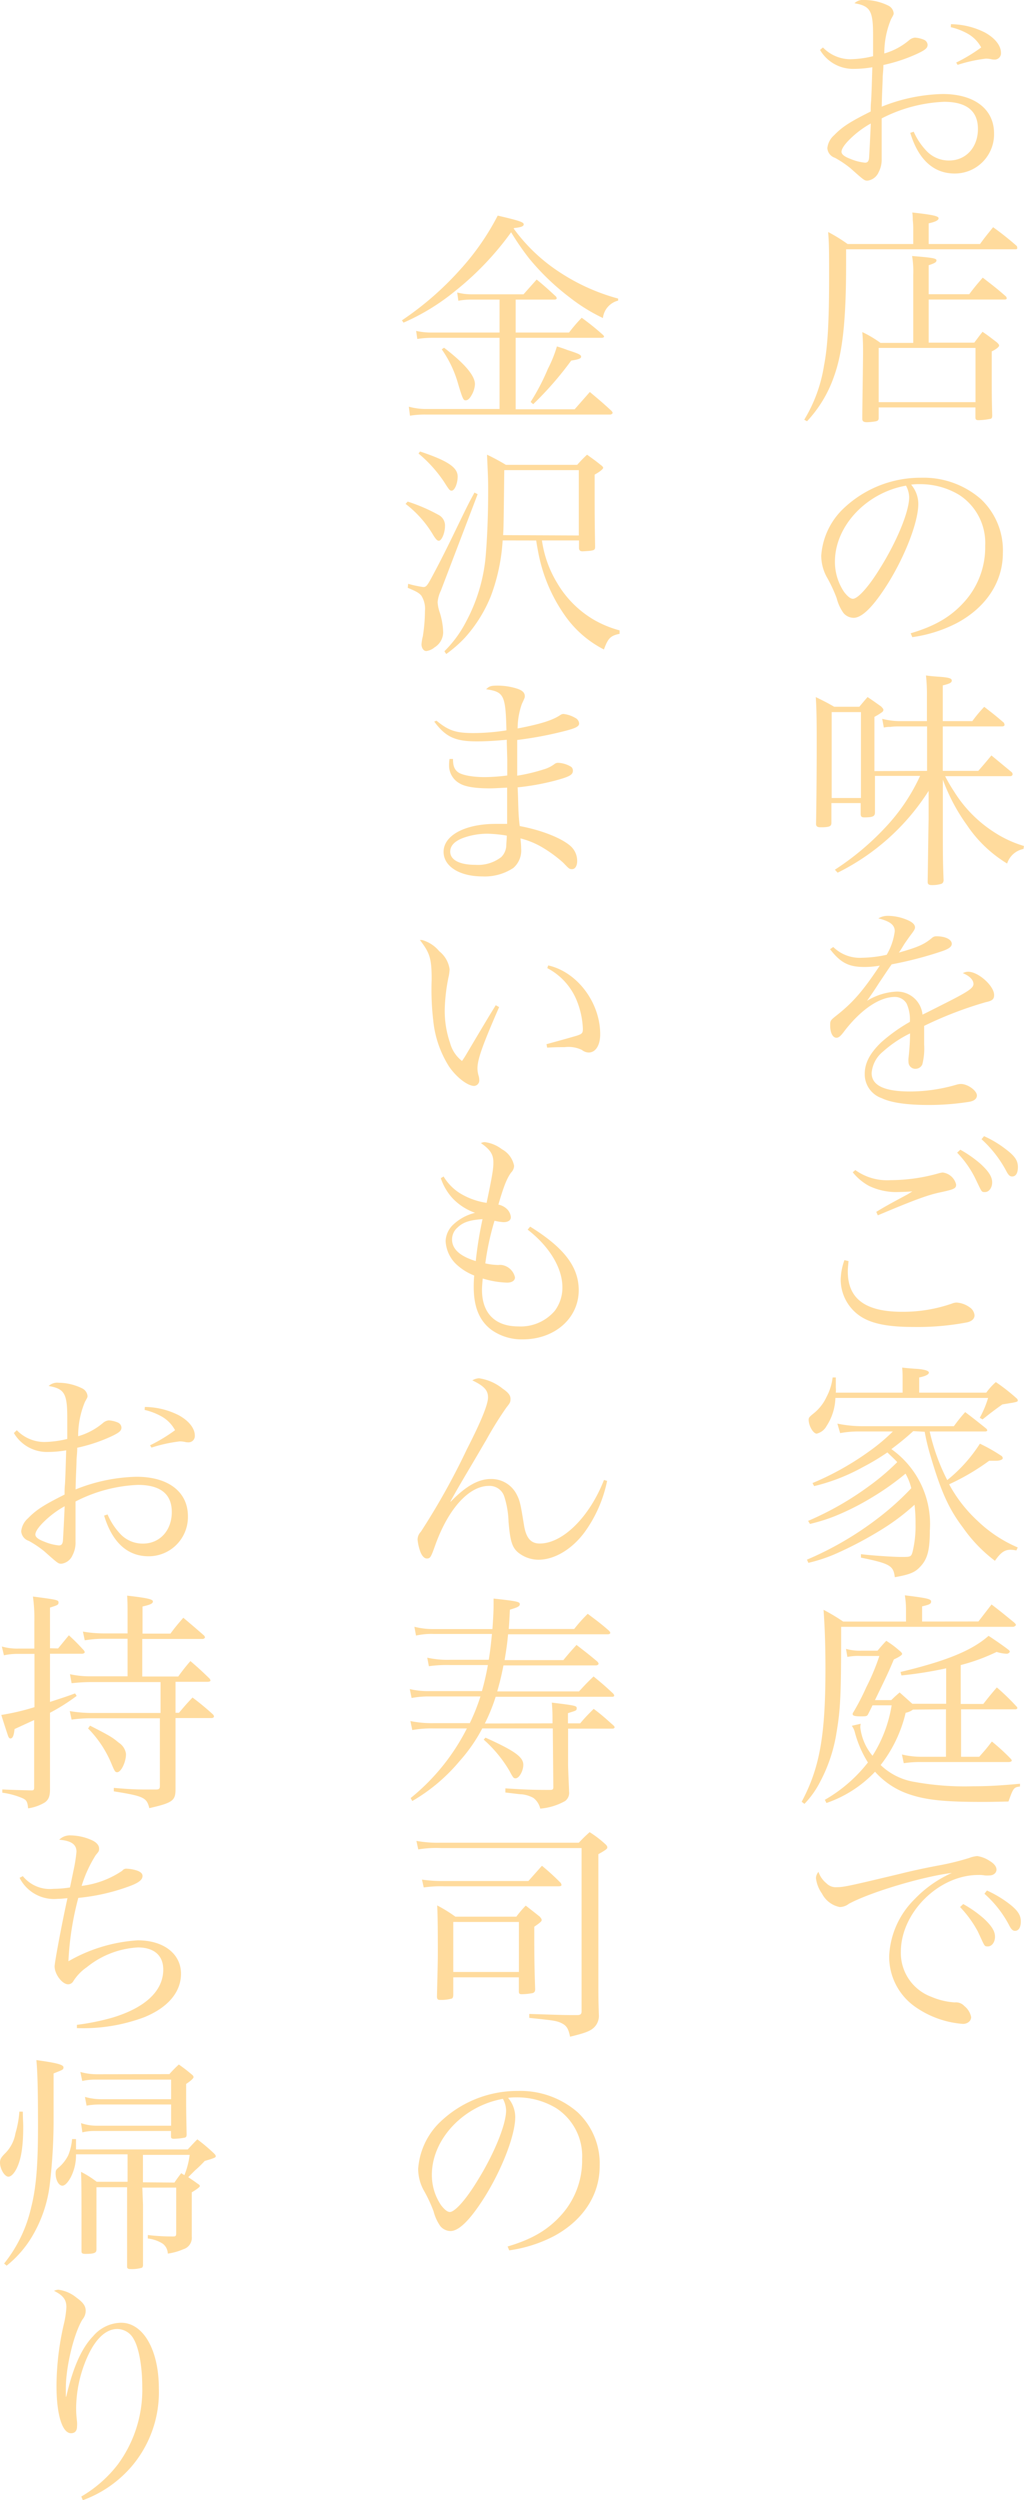 <svg xmlns="http://www.w3.org/2000/svg" viewBox="0 0 151.16 368.83"><defs><style>.cls-1{fill:#ffdb9d;}</style></defs><title>takeout_maintitle</title><g id="レイヤー_2" data-name="レイヤー 2"><g id="txt"><path class="cls-1" d="M121.48,7a5.67,5.67,0,0,0,4,1.74,15.06,15.06,0,0,0,3.4-.45c0-1,0-2.51,0-3.12,0-3.57-.41-4.29-2.75-4.69A1.88,1.88,0,0,1,127.67,0a8,8,0,0,1,3.5.85,1.4,1.4,0,0,1,.75,1.09c0,.2,0,.2-.38.88a13,13,0,0,0-1,5.07,9.88,9.88,0,0,0,3.71-2,1.55,1.55,0,0,1,.81-.34,4,4,0,0,1,1.29.3.87.87,0,0,1,.58.75c0,.48-.3.75-1.53,1.33a24.07,24.07,0,0,1-5,1.66c0,.48,0,.48-.1,1.7,0,.92-.11,2.41-.14,4.45a25.43,25.43,0,0,1,9-1.87c4.66,0,7.58,2.21,7.58,5.82a5.79,5.79,0,0,1-5.81,5.91c-3.13,0-5.37-2.07-6.56-6l.51-.17a9.87,9.87,0,0,0,2,2.95,4.52,4.52,0,0,0,3.23,1.3c2.48,0,4.25-1.94,4.25-4.66s-1.77-4-5-4a22,22,0,0,0-9.21,2.45c0,3.6,0,3.6,0,4.62,0,.65,0,1,0,1.3a4,4,0,0,1-.44,2,2.08,2.08,0,0,1-1.63,1.26c-.48,0-.48,0-2.55-1.84a15.38,15.38,0,0,0-2.28-1.53,1.61,1.61,0,0,1-1.12-1.42,2.94,2.94,0,0,1,1-1.91c1.25-1.29,2.41-2,5.4-3.5,0-.48,0-1,.07-1.63.07-1.53.07-1.53.17-4.9a15.93,15.93,0,0,1-2.65.24,5.65,5.65,0,0,1-5.07-2.79Zm3.74,13.77c-.68.72-1,1.26-1,1.63s.44.72,1.36,1.06a7.32,7.32,0,0,0,2.11.54c.41,0,.58-.24.61-.85.17-3.06.24-4.72.24-4.93A14.27,14.27,0,0,0,125.22,20.77Zm15.16-17.2a11.33,11.33,0,0,1,5,1.22c1.5.82,2.38,1.94,2.38,3a.93.93,0,0,1-1,1,1.91,1.91,0,0,1-.51-.07,4.3,4.3,0,0,0-.71-.07,21.78,21.78,0,0,0-4.18.92l-.21-.34A24,24,0,0,0,144.84,7a5.12,5.12,0,0,0-2.14-2.11,9.46,9.46,0,0,0-2.35-.88Z"/><path class="cls-1" d="M144.67,36c.81-1.12,1.09-1.43,1.93-2.48a43.39,43.39,0,0,1,3.51,2.79,2.44,2.44,0,0,1,.06.27c0,.13-.06.2-.27.2h-25V39c0,8.19-.51,13-1.77,16.49a18.49,18.49,0,0,1-4,6.66l-.41-.23a21.89,21.89,0,0,0,2.92-8c.55-2.79.75-6.53.75-13.19,0-3.37,0-4.7-.14-6.5A23.78,23.78,0,0,1,125.12,36h9.69V33.73c0-.21,0-.65-.07-1.26,0-.24,0-.61-.07-1.12,3.1.34,3.88.54,3.88.85s-.51.54-1.46.75V36Zm-1.6,7.41c.85-1.12,1.12-1.43,2-2.45,1.53,1.19,2,1.53,3.44,2.79a.75.75,0,0,1,.1.24c0,.14-.1.2-.31.2H137.09v6.36h6.73c.54-.71.68-.92,1.22-1.6,1,.68,1.23.89,2.08,1.53.27.24.37.38.37.51s-.31.48-1.09.85v3.47c0,2.89,0,3.5.07,6,0,.27-.07.41-.2.47a10.06,10.06,0,0,1-1.84.21c-.31,0-.44-.1-.44-.38V60.11H129.71v1.56c0,.38-.17.48-.85.55a8,8,0,0,1-.88.07c-.48,0-.69-.14-.69-.48v-.17c0-1.53.11-8.26.11-9.52,0-1,0-1.8-.11-3.13a17.05,17.05,0,0,1,2.69,1.6h4.83v-10a13.77,13.77,0,0,0-.17-2.82c3,.24,3.6.34,3.6.64s-.34.45-1.15.72v4.28ZM129.71,59.33H144v-8H129.71Z"/><path class="cls-1" d="M134.43,93.43c3.68-1.09,6-2.48,8-4.73a12,12,0,0,0,3-8.19A8.43,8.43,0,0,0,141.57,73a11.17,11.17,0,0,0-5.88-1.57,7.63,7.63,0,0,0-1.19.07,4.43,4.43,0,0,1,1.06,2.82c0,2.66-1.91,7.62-4.49,11.77-2.14,3.4-3.81,5.06-5.07,5.06a2,2,0,0,1-1.49-.71,6.51,6.51,0,0,1-1-2.18,21.36,21.36,0,0,0-1.5-3.19,6.6,6.6,0,0,1-.78-3.1,10.61,10.61,0,0,1,3.06-6.73A16.49,16.49,0,0,1,136,70.48a12.87,12.87,0,0,1,8.77,3.13,10.37,10.37,0,0,1,3.27,8c0,4.25-2.48,8-6.77,10.3A20.36,20.36,0,0,1,134.67,94ZM123.25,82.86a7.93,7.93,0,0,0,1.36,4.48c.48.62.92,1,1.29,1,.75,0,2.38-1.84,4-4.49,2.51-4,4.31-8.39,4.31-10.5a3.82,3.82,0,0,0-.47-1.7C127.87,72.69,123.25,77.62,123.25,82.86Z"/><path class="cls-1" d="M136.85,113.73v-6.56H133c-.65,0-1.16,0-1.53.07a3.64,3.64,0,0,0-1,.1l-.24-1.29a10.61,10.61,0,0,0,2.79.34h3.81v-3.68a26.24,26.24,0,0,0-.14-3.06c.72.11,1.29.14,1.63.17,1.7.11,2.18.24,2.18.58s-.37.48-1.33.72v5.27h4.36a20.92,20.92,0,0,1,1.76-2.11c1.29,1,1.67,1.29,2.89,2.34a.82.82,0,0,1,.11.31c0,.14-.14.24-.35.24h-8.77v6.56h5.24c.95-1.09.95-1.09,1.94-2.28l3,2.48a.49.49,0,0,1,.13.31.32.32,0,0,1-.3.27h-9.66a22.46,22.46,0,0,0,1.33,2.28,19.1,19.1,0,0,0,5.85,5.95,16.76,16.76,0,0,0,4.45,2.07l-.07.44a3.18,3.18,0,0,0-2.41,2.15,19,19,0,0,1-5.92-5.65,27.7,27.7,0,0,1-3.57-6.73v5.92c0,5.84,0,5.84.11,9-.07.31-.17.41-.41.48a4.83,4.83,0,0,1-1.33.16c-.44,0-.61-.13-.61-.47v-.1c.07-4.46.1-7.48.14-9.11v-4.22a33.47,33.47,0,0,1-13.43,12.07l-.41-.44a39.72,39.72,0,0,0,7.75-6.56,28.06,28.06,0,0,0,4.83-7.28h-6.66V116c0,2.41,0,2.51,0,3.87,0,.58-.34.72-1.6.72-.37,0-.51-.14-.51-.51v-1.6h-4.32v2.92c0,.51-.3.61-1.25.65h-.34c-.45,0-.62-.1-.68-.41.06-3,.1-8.13.1-11.46,0-2.92,0-5.4-.14-7.34,1.23.61,1.6.78,2.72,1.43h3.71c.51-.61.68-.82,1.22-1.43.92.61,1.19.82,2,1.39.23.24.34.38.34.51a.53.53,0,0,1-.14.28,9.25,9.25,0,0,1-1.19.74c0,4.12,0,6.77,0,8Zm-14.08,4h4.32V105.06h-4.32Z"/><path class="cls-1" d="M123,139.71a5.6,5.6,0,0,0,4.25,1.59,17.76,17.76,0,0,0,3.64-.44,9.13,9.13,0,0,0,1.19-3.47c0-.91-.65-1.46-2.42-1.9a2.68,2.68,0,0,1,1.53-.37,7.28,7.28,0,0,1,2.66.57c.85.34,1.22.72,1.22,1.13,0,.23-.14.47-.54,1s-.72,1-1,1.4c-.61,1-.61,1-.85,1.32,2.86-.81,3.77-1.22,4.9-2.17a.93.93,0,0,1,.64-.24c1.33,0,2.28.47,2.28,1.12,0,.41-.44.75-1.46,1.09a55,55,0,0,1-7.41,1.93c-.62.86-1,1.47-1.81,2.66-.91,1.42-1.19,1.8-1.83,2.72a9.13,9.13,0,0,1,4.38-1.36,3.77,3.77,0,0,1,3.81,3.4c.58-.28.58-.28,3.33-1.67,3.37-1.7,4.19-2.24,4.19-2.85s-.58-1.19-1.57-1.6a1.71,1.71,0,0,1,.78-.21c1.5,0,3.84,2.08,3.84,3.44,0,.61-.27.85-1.22,1.05a56,56,0,0,0-9.11,3.5c0,1.09,0,1.29,0,2.76a9.42,9.42,0,0,1-.27,2.92,1.08,1.08,0,0,1-.95.65,1,1,0,0,1-1.09-1,3.19,3.19,0,0,1,0-.58,33.27,33.27,0,0,0,.23-3.64,17.39,17.39,0,0,0-4,2.69,4.51,4.51,0,0,0-1.67,3.16c0,1.83,1.87,2.72,5.68,2.72a24.61,24.61,0,0,0,6.83-1,2.52,2.52,0,0,1,.65-.11c1.05,0,2.38,1,2.38,1.7,0,.45-.38.79-1.06.92a37.84,37.84,0,0,1-6.08.48c-3.2,0-5.54-.34-6.9-1a3.72,3.72,0,0,1-2.52-3.6c0-1.6.78-3.06,2.45-4.66a24.74,24.74,0,0,1,4.21-3,5.67,5.67,0,0,0-.47-2.68,2,2,0,0,0-1.74-1c-2.24,0-4.93,1.8-7.37,4.93-.65.88-.92,1.09-1.26,1.09-.54,0-.92-.72-.92-1.81,0-.71,0-.74,1-1.53,2.41-1.9,3.91-3.67,6.32-7.3a12.78,12.78,0,0,1-2.28.2c-2.31,0-3.5-.61-5.06-2.62Z"/><path class="cls-1" d="M125.26,186.05c-.07.74-.11,1.12-.11,1.53,0,4,2.55,5.95,8,5.95a21.9,21.9,0,0,0,7.51-1.26,1.69,1.69,0,0,1,.58-.1,3.7,3.7,0,0,1,1.87.68,1.63,1.63,0,0,1,.75,1.19c0,.51-.38.88-1.09,1.05a39,39,0,0,1-7.92.68c-3.81,0-6.23-.48-7.92-1.63a6.52,6.52,0,0,1-2.83-5.34,9.12,9.12,0,0,1,.55-2.89Zm1-13.43a8,8,0,0,0,5.2,1.49,26.19,26.19,0,0,0,7.07-1,4.26,4.26,0,0,1,.61-.13,2.33,2.33,0,0,1,2,1.77c0,.57-.2.71-2.48,1.19-1.8.4-3.67,1.08-9.08,3.36l-.23-.51c.95-.58,1.56-.92,2.48-1.43l2.21-1.19.64-.4c-.74.06-1.93.1-2.55.1a9.33,9.33,0,0,1-3.87-.92,7.94,7.94,0,0,1-2.38-2Zm15.5-3a17.52,17.52,0,0,1,3,2.1c1.22,1.13,1.7,1.91,1.7,2.72s-.48,1.43-1.06,1.43-.44,0-1.53-2.21a14.88,14.88,0,0,0-2.58-3.6Zm3.5-2a15.56,15.56,0,0,1,3.23,1.94c1.33,1,1.77,1.67,1.77,2.62s-.34,1.39-.85,1.39c-.31,0-.51-.17-.78-.64a17.35,17.35,0,0,0-3.74-4.86Z"/><path class="cls-1" d="M134.81,211.14a40.25,40.25,0,0,1-3.23,2.65,13.54,13.54,0,0,1,5.68,12c0,2.89-.34,4.21-1.4,5.33-.78.85-1.49,1.16-3.77,1.57-.21-1.7-.68-2-5-2.89v-.51c1.6.2,4.76.41,5.95.41,1.36,0,1.46,0,1.67-.75a16.13,16.13,0,0,0,.44-4.12A23.08,23.08,0,0,0,135,222a32.23,32.23,0,0,1-4.56,3.47,55.35,55.35,0,0,1-7.34,3.88,23.59,23.59,0,0,1-3.77,1.22l-.21-.47a48.17,48.17,0,0,0,10.71-6.29,40.31,40.31,0,0,0,4.69-4.25,8.37,8.37,0,0,0-.85-2.15,38.88,38.88,0,0,1-4.89,3.47,38.07,38.07,0,0,1-5.44,2.76,26.19,26.19,0,0,1-3.78,1.19l-.27-.45a45,45,0,0,0,8.81-5,34.88,34.88,0,0,0,4.35-3.67c-.44-.48-.61-.61-1.46-1.43a34,34,0,0,1-3.64,2.18,28.54,28.54,0,0,1-7.17,2.79l-.24-.45a41.85,41.85,0,0,0,8.46-4.75,27.61,27.61,0,0,0,3.4-2.86h-4.86a14.88,14.88,0,0,0-2.92.24l-.41-1.4a18.3,18.3,0,0,0,3.77.38h13.43a24.53,24.53,0,0,1,1.67-2.08c1.32,1,1.73,1.33,3.09,2.42a.49.49,0,0,1,.17.27c0,.1-.13.17-.34.17h-8.16a29.89,29.89,0,0,0,2.59,7.17,22.28,22.28,0,0,0,4.82-5.37,24.8,24.8,0,0,1,3.13,1.77.43.43,0,0,1,.24.37c0,.21-.41.38-1,.38l-1,0a34,34,0,0,1-5.91,3.47,20.81,20.81,0,0,0,4.21,5.41,19.72,19.72,0,0,0,5.92,3.91l-.21.44a4.71,4.71,0,0,0-.85-.1c-.88,0-1.46.4-2.31,1.63a21.74,21.74,0,0,1-4.72-4.9c-2.08-2.75-3.23-5.3-4.73-10.37a31.49,31.49,0,0,1-.92-3.77Zm-1.57-5.68v-1.7c0-.95,0-1.22-.06-2,.78.1,1.39.13,1.8.17,1.32.06,2.14.27,2.14.57s-.58.55-1.43.72v2.24h9.9A9.66,9.66,0,0,1,147,203.9a28.63,28.63,0,0,1,3,2.34c.17.14.24.24.24.38s-.07.13-.2.2a6.44,6.44,0,0,1-.82.17l-1.26.21c-1.19.85-1.59,1.15-2.92,2.21l-.41-.24a14.8,14.8,0,0,0,1.23-2.93H123.32a8,8,0,0,1-1.29,4.12,2.27,2.27,0,0,1-1.47,1.15c-.51,0-1.19-1.15-1.19-2.07,0-.27.11-.41.65-.85a6.71,6.71,0,0,0,2-2.52,8.11,8.11,0,0,0,.89-2.85h.47c0,.64,0,1.26,0,1.46a4.48,4.48,0,0,1,0,.78Z"/><path class="cls-1" d="M144.43,239.22l1.94-2.51c1.46,1.12,1.9,1.49,3.36,2.68.17.17.24.28.24.34s-.2.28-.44.28H124.17c0,10.2-.1,12.1-.68,15.57A23.1,23.1,0,0,1,121,263a13.48,13.48,0,0,1-2.25,3.13l-.41-.31c2.66-5,3.51-9.72,3.51-19.65,0-3.57-.11-6.29-.28-8.67a28.67,28.67,0,0,1,2.89,1.73h9.28v-1.87a12.78,12.78,0,0,0-.17-2c3.3.41,3.88.54,3.88.92s-.34.47-1.33.71v2.24Zm-9.66,13a2.6,2.6,0,0,1-1.08.47A20,20,0,0,1,130,260.4a9.37,9.37,0,0,0,5,2.49,41.3,41.3,0,0,0,8.67.64c2.15,0,3.95-.1,6.9-.37v.41c-.91.1-1,.23-1.7,2.21-2.54.06-2.92.06-4,.06-5.33,0-8.09-.27-10.54-1.09a11.74,11.74,0,0,1-5.16-3.36A17.86,17.86,0,0,1,122,266l-.24-.47a21.77,21.77,0,0,0,6.36-5.51,16.15,16.15,0,0,1-1.94-4.49,2.71,2.71,0,0,0-.44-.92l1.32-.3a2.11,2.11,0,0,0-.06.58,7.88,7.88,0,0,0,1.8,4.14,19.7,19.7,0,0,0,2.82-7.44h-2.82c-.28.58-.38.78-.68,1.36-.14.24-.27.27-1,.27-1,0-1.26-.1-1.26-.37a.58.58,0,0,1,.11-.24,34.31,34.31,0,0,0,1.9-3.67,33.4,33.4,0,0,0,1.94-4.63h-2.72a8.16,8.16,0,0,0-2,.14l-.21-1.19a7.41,7.41,0,0,0,2.25.27h2.41c.54-.64.71-.85,1.29-1.46,1,.65,1.23.85,2,1.5.24.2.34.34.34.44s-.2.34-1.22.81c-.85,2-.85,2-2.79,6h2.41c.51-.51.68-.65,1.23-1.13.85.75,1.12,1,1.87,1.67l0,0h5v-5.23a57.67,57.67,0,0,1-6.6,1.05l-.14-.51c6.8-1.63,10.54-3.16,13-5.33.88.57,2.31,1.56,2.86,2,.2.13.27.24.27.34s-.21.3-.44.3a5.36,5.36,0,0,1-1.5-.27,28.39,28.39,0,0,1-5.3,1.94v5.74h3.33c.85-1.08,1.12-1.42,2-2.44a33.09,33.09,0,0,1,2.82,2.72q.21.2.21.3c0,.14-.14.21-.31.21h-8v7h2.68c1-1.13,1-1.13,1.87-2.25a30.21,30.21,0,0,1,2.72,2.48c.14.14.21.24.21.34s-.17.21-.51.21H136.07a15.45,15.45,0,0,0-2.66.17l-.27-1.29a11.89,11.89,0,0,0,2.93.34h3.57v-7Z"/><path class="cls-1" d="M122,277.85a1.92,1.92,0,0,0,1.53.57c1,0,1.8-.17,9.45-2,1.22-.31,3.16-.75,5.5-1.19a38.12,38.12,0,0,0,4.59-1.12,4.19,4.19,0,0,1,1.19-.28,4.54,4.54,0,0,1,1.84.72c.68.41,1,.85,1,1.29s-.41.85-1.06.85a5.34,5.34,0,0,1-.64,0,4.58,4.58,0,0,0-1-.07c-5.81,0-11.42,5.54-11.42,11.35a6.9,6.9,0,0,0,4.52,6.63,10.36,10.36,0,0,0,3.44.82,1.67,1.67,0,0,1,1.42.54,2.78,2.78,0,0,1,1,1.63c0,.55-.51,1-1.22,1a14.09,14.09,0,0,1-6.94-2.45,9,9,0,0,1-3.94-7.62,12.58,12.58,0,0,1,3.71-8.29,17.4,17.4,0,0,1,5.54-3.91c-4.22.51-12,2.82-15.2,4.55a2.24,2.24,0,0,1-1.36.48,3.77,3.77,0,0,1-2.62-2,4.85,4.85,0,0,1-.88-2.27,1.49,1.49,0,0,1,.37-.92A3.72,3.72,0,0,0,122,277.85Zm20.19,3.06a17.52,17.52,0,0,1,3,2.1c1.22,1.13,1.69,1.91,1.69,2.72s-.47,1.43-1.05,1.43-.44,0-1.49-2.21a16.54,16.54,0,0,0-2.62-3.6Zm3.5-2a16.91,16.91,0,0,1,3.26,1.94c1.3,1,1.74,1.7,1.74,2.62s-.34,1.39-.85,1.39c-.31,0-.51-.17-.78-.64a16.3,16.3,0,0,0-3.74-4.83Z"/><path class="cls-1" d="M59.33,47.26a45.59,45.59,0,0,0,8.57-7.45,37,37,0,0,0,5.57-8c3.4.78,3.84,1,3.84,1.29s-.4.44-1.39.54l-.1.07a25.71,25.71,0,0,0,6.76,6.43,29.87,29.87,0,0,0,8.67,3.91l0,.3A3,3,0,0,0,89,46.92a26.15,26.15,0,0,1-4.93-3.06,35.51,35.51,0,0,1-6-5.78,39.47,39.47,0,0,1-2.62-3.81,43.84,43.84,0,0,1-8.23,8.64,32.55,32.55,0,0,1-7.65,4.69ZM84,49.06a23.28,23.28,0,0,1,1.87-2.18A37.1,37.1,0,0,1,89,49.4c.14.14.17.2.17.27s-.14.17-.34.17H76.12V60.38h8.71l2.24-2.55c1.46,1.23,1.91,1.6,3.2,2.79.13.17.17.24.17.3s-.17.24-.34.24H62.83a13.36,13.36,0,0,0-2.31.17L60.35,60a9.62,9.62,0,0,0,2.69.34h10.7V49.84h-10a13.81,13.81,0,0,0-2.14.17l-.17-1.19a10,10,0,0,0,2.31.24h10V44.2H69.43a10.21,10.21,0,0,0-1.77.17l-.17-1.22a8.22,8.22,0,0,0,2.21.27h7.58l1.94-2.18c1.22,1,1.6,1.36,2.79,2.45a.5.5,0,0,1,.17.31c0,.13-.14.2-.34.2H76.12v4.86ZM65.55,51.3c3.06,2.35,4.56,4.12,4.56,5.38a3.56,3.56,0,0,1-.48,1.59c-.31.55-.58.79-.88.79s-.41,0-1.13-2.45a16.64,16.64,0,0,0-2.41-5.07Zm12.78,8a32.46,32.46,0,0,0,2.55-4.89,18.88,18.88,0,0,0,1.33-3.3c.65.2,1.16.37,1.5.51,1.66.54,2.07.71,2.07,1s-.41.41-1.46.58a49.18,49.18,0,0,1-5.61,6.43Z"/><path class="cls-1" d="M60.18,74a25.4,25.4,0,0,1,4.62,2,1.75,1.75,0,0,1,.89,1.6c0,1-.48,2.18-.92,2.18-.24,0-.48-.28-.85-.89a16.09,16.09,0,0,0-4.05-4.55Zm.07,12.13a16.75,16.75,0,0,0,2.24.48c.41,0,.58-.2,1.29-1.53s1.64-3.06,3.64-7.21c1.7-3.5,1.7-3.5,2.62-5.2l.47.24L65.08,87.14a4.85,4.85,0,0,0-.48,1.7,5.6,5.6,0,0,0,.27,1.39,10.51,10.51,0,0,1,.55,3.06,2.63,2.63,0,0,1-1.26,2.21,2.35,2.35,0,0,1-1.23.55c-.4,0-.71-.44-.71-1a7,7,0,0,1,.2-1.19,24.38,24.38,0,0,0,.31-3.71,3.6,3.6,0,0,0-.54-2.28c-.34-.4-.72-.61-2-1.15ZM62,66.61C66.2,68,67.56,69,67.56,70.31c0,1-.44,2.08-.89,2.08-.27,0-.37-.11-1.12-1.3a19.6,19.6,0,0,0-3.77-4.18Zm12.2,13.12a28.11,28.11,0,0,1-1.73,8.19,20.72,20.72,0,0,1-3.84,6.16,18.6,18.6,0,0,1-2.76,2.41l-.27-.41a17.2,17.2,0,0,0,3.23-4.42,25.13,25.13,0,0,0,2.82-9.14c.24-2.48.41-6.26.41-10,0-1.6,0-1.73-.17-5.44a30.7,30.7,0,0,1,2.79,1.5H85.2a20.78,20.78,0,0,1,1.46-1.5c.89.65,1.16.82,2,1.5.28.2.38.34.38.44s-.24.44-1.26,1v2.49c0,2.75,0,4.62.07,8.09,0,.61-.07.64-1.84.74-.34,0-.47-.1-.54-.4V79.73H80A16.52,16.52,0,0,0,82.24,86a15.24,15.24,0,0,0,5.38,5.41A15.71,15.71,0,0,0,91.46,93v.51c-1.33.27-1.7.64-2.31,2.31a15.75,15.75,0,0,1-5.58-4.76,23.78,23.78,0,0,1-4.15-9.76c-.07-.37-.13-.64-.27-1.56ZM85.44,79V69.36h-11c-.1,8.36-.1,8.36-.17,9.59Z"/><path class="cls-1" d="M64.43,106.32c1.8,1.49,2.89,1.83,5.47,1.83a31.59,31.59,0,0,0,4.86-.4c-.13-5.21-.37-5.68-3-6.06.47-.47.74-.54,1.7-.54a9.51,9.51,0,0,1,2.85.44c.82.27,1.16.61,1.16,1.12,0,.21,0,.21-.44,1.16a11.07,11.07,0,0,0-.62,3.6c3.37-.64,5.21-1.22,6.33-2a.91.91,0,0,1,.41-.14,4.35,4.35,0,0,1,1.76.58,1,1,0,0,1,.58.82c0,.47-.54.74-2.65,1.25a54.52,54.52,0,0,1-6.49,1.19c0,.89,0,1.4,0,2.18s0,1.6,0,3.09a26.18,26.18,0,0,0,3.87-.92,4.92,4.92,0,0,0,1.7-.85.85.85,0,0,1,.51-.13,4,4,0,0,1,1.74.51.68.68,0,0,1,.4.64c0,.62-.47.89-2.61,1.47a36,36,0,0,1-5.55,1c.07,1.33.07,1.87.11,3.06s.1,1.8.2,2.65c3.13.58,6.12,1.74,7.48,2.93a2.93,2.93,0,0,1,1,2.24c0,.72-.31,1.19-.75,1.19s-.48-.1-1.36-1a19.86,19.86,0,0,0-2.86-2.11,12.21,12.21,0,0,0-3.4-1.43c.07.75.1,1.09.1,1.5a3.4,3.4,0,0,1-1.15,2.86,7.65,7.65,0,0,1-4.56,1.25c-3.4,0-5.74-1.49-5.74-3.63,0-2.42,3.16-4.12,7.68-4.12.54,0,.88,0,1.7,0,0-1.64,0-1.87,0-2.35v-3c-1.36.07-2,.11-2.52.11-2.21,0-3.7-.24-4.52-.75a3,3,0,0,1-1.53-2.59c0-.24,0-.58.07-1l.51,0c0,1,.2,1.52.71,1.93s2,.75,4,.75a28.14,28.14,0,0,0,3.3-.24v-2.38l-.07-2.48v-.41c-1.87.17-3.23.24-4.39.24-3.23,0-4.62-.64-6.32-2.92ZM72,123a10.53,10.53,0,0,0-3.71.65q-1.83.72-1.83,2c0,1.22,1.39,1.94,3.7,1.94A5.6,5.6,0,0,0,74,126.44a2.55,2.55,0,0,0,.74-1.76c0-.24.07-1,.07-1.3v-.1A20,20,0,0,0,72,123Z"/><path class="cls-1" d="M73.68,148.58c-2.49,5.71-3.2,7.72-3.2,9.08a4.12,4.12,0,0,0,.2,1.15,2.59,2.59,0,0,1,.07.55.81.81,0,0,1-.75.85c-1,0-2.68-1.33-3.73-2.89a15.55,15.55,0,0,1-2.32-6.8,39.52,39.52,0,0,1-.23-6c0-3.16-.28-3.94-1.74-5.84h.31a5,5,0,0,1,2.55,1.66A4.1,4.1,0,0,1,66.37,143a7,7,0,0,1-.1.88,26.56,26.56,0,0,0-.62,5.07,14.61,14.61,0,0,0,.79,4.93,5,5,0,0,0,1.76,2.65c.38-.55.38-.55,1.12-1.8,1.09-1.84,1.09-1.84,2.86-4.8l1-1.63Zm7.24-6.15c4.28.95,7.68,5.47,7.68,10.16,0,1.63-.68,2.69-1.7,2.69a1.64,1.64,0,0,1-1-.38,4.58,4.58,0,0,0-2.55-.41c-.78,0-1.43,0-2.58.07l-.1-.51c2.75-.75,4.28-1.19,4.59-1.29.68-.24.78-.37.78-1A12.27,12.27,0,0,0,85,147.29a9.39,9.39,0,0,0-4.21-4.46Z"/><path class="cls-1" d="M65.48,173.57A7.49,7.49,0,0,0,67.83,176a10.47,10.47,0,0,0,4,1.46c1-4.73,1-5.24,1-6,0-1.16-.48-1.87-1.84-2.82a1.34,1.34,0,0,1,.58-.14,5.22,5.22,0,0,1,2.52,1.05A3.53,3.53,0,0,1,75.89,172a1.49,1.49,0,0,1-.45,1c-.57.81-1,1.73-1.87,4.72a2.51,2.51,0,0,1,1.36.75,1.88,1.88,0,0,1,.48,1.12c0,.44-.41.72-1.09.72A7.92,7.92,0,0,1,73,180.1a39.92,39.92,0,0,0-1.36,6.29,9.13,9.13,0,0,0,1.73.23.83.83,0,0,0,.27,0,2.6,2.6,0,0,1,.38,0,2.36,2.36,0,0,1,2,1.83c0,.48-.45.78-1.16.78a13.49,13.49,0,0,1-3.6-.61c-.07.82-.11,1.23-.11,1.67,0,3.46,1.94,5.4,5.38,5.4a6.61,6.61,0,0,0,5.37-2.31,5.71,5.71,0,0,0,1.12-3.47c0-2.82-1.9-6-5.13-8.5l.37-.44c5,3.1,7.17,5.92,7.17,9.38,0,4.12-3.53,7.25-8.26,7.25a7.7,7.7,0,0,1-4.62-1.4c-1.77-1.32-2.62-3.36-2.62-6.32,0-.41,0-.85.07-1.7a8.29,8.29,0,0,1-2.72-1.73,5.09,5.09,0,0,1-1.5-3.37,3.54,3.54,0,0,1,1.06-2.35,7.17,7.17,0,0,1,3.29-1.8,8.47,8.47,0,0,1-3.29-2.11,8.25,8.25,0,0,1-1.77-3Zm2,7.58a2.34,2.34,0,0,0-.75,1.7c0,1.43,1.16,2.48,3.5,3.2a57.2,57.2,0,0,1,1-6.19C69.29,180,68.31,180.33,67.49,181.15Z"/><path class="cls-1" d="M89.62,218.48a19.53,19.53,0,0,1-3.33,7.58c-1.87,2.52-4.45,4.05-6.8,4.05a4.8,4.8,0,0,1-2.92-1c-1-.78-1.26-1.8-1.5-4.59a13.52,13.52,0,0,0-.61-3.67,2.27,2.27,0,0,0-2.31-1.63c-2.93,0-6,3.4-7.92,8.8-.62,1.74-.72,1.91-1.23,1.91-.34,0-.68-.34-.92-.92a7.13,7.13,0,0,1-.44-1.87,1.67,1.67,0,0,1,.48-1.15,104.07,104.07,0,0,0,6.8-12.18c2.14-4.18,3.12-6.63,3.12-7.65s-.54-1.66-2.31-2.51a2,2,0,0,1,1-.31,7.23,7.23,0,0,1,3.47,1.53c.85.58,1.16,1,1.16,1.5s-.07.61-.61,1.29a53.05,53.05,0,0,0-3,4.83c-.51.85-1.33,2.28-2.52,4.28-1.39,2.35-1.73,2.93-2.75,4.76h.07c2.21-2.28,4.08-3.33,5.88-3.33a4.18,4.18,0,0,1,3.84,2.28c.48.92.58,1.43,1.09,4.59.31,1.83,1,2.65,2.31,2.65,3.4,0,7.35-3.91,9.49-9.38Z"/><path class="cls-1" d="M81.56,254.25c0-1.43,0-1.77-.1-3.06,3.64.44,3.67.48,3.67.85s-.2.34-1.29.71v1.5h1.8c.85-1,1.13-1.26,2-2.14,1.32,1,1.69,1.36,2.95,2.48a.44.44,0,0,1,.14.24c0,.1-.14.2-.27.2h-6.6v5.14c0,.4,0,.61.14,3.9v.21a1.5,1.5,0,0,1-.58,1.43,9,9,0,0,1-3.67,1.12,2.79,2.79,0,0,0-1-1.57,4.49,4.49,0,0,0-1.7-.54c-.2,0-.2,0-2.45-.27v-.61c3.06.2,4.12.23,6.63.23.38,0,.48-.1.45-.57L81.6,255H71.19a23.7,23.7,0,0,1-3.33,4.8,26.29,26.29,0,0,1-7,5.91l-.24-.44A31.44,31.44,0,0,0,68.92,255h-5a15.68,15.68,0,0,0-3.06.24l-.28-1.33a15.72,15.72,0,0,0,3.44.31h5.33a29.13,29.13,0,0,0,1.57-3.94H63.34a13.34,13.34,0,0,0-2.58.23l-.27-1.32a11.43,11.43,0,0,0,3,.3h7.65a38.19,38.19,0,0,0,.88-3.84H66.5a18.93,18.93,0,0,0-3.19.17l-.24-1.26a13.63,13.63,0,0,0,3.47.31h5.61c.23-1.43.3-2.11.47-3.81H64a10.47,10.47,0,0,0-2.59.24L61.17,240a10.9,10.9,0,0,0,2.82.34h8.7c.1-1.36.17-2.58.17-3.5,0-.2,0-.58,0-1,3.5.38,3.87.48,3.87.82s-.34.48-1.46.82c-.07,1.49-.1,1.9-.17,2.85h9.66a22.18,22.18,0,0,1,2-2.24c1.39,1.05,1.84,1.36,3.16,2.51.1.14.17.21.17.31s-.17.2-.34.2H75c-.13,1.43-.24,2.14-.51,3.81h8.67c.82-1,1.09-1.29,1.94-2.24,1.36,1.05,1.77,1.36,3.06,2.44.13.14.2.24.2.34s-.17.24-.37.24H74.32c-.3,1.53-.51,2.38-.92,3.84H85.47c.92-1,1.19-1.29,2.15-2.21,1.29,1.06,1.69,1.4,2.92,2.55a.67.67,0,0,1,.13.28c0,.1-.13.17-.27.17H73.17a26.72,26.72,0,0,1-1.6,3.94Zm-9.89,2.11c4.28,1.93,5.58,2.85,5.58,4,0,.92-.62,2-1.13,2-.3,0-.37-.06-.91-1.09a19,19,0,0,0-3.81-4.62Z"/><path class="cls-1" d="M61.47,271.59a17.52,17.52,0,0,0,3.47.27h20.5c.68-.71.88-.91,1.6-1.56A16.31,16.31,0,0,1,89.28,272c.27.24.37.38.37.55s-.06.3-1.32,1v16.83c0,4.52,0,4.52.07,6.84a2.38,2.38,0,0,1-.82,2c-.58.48-1.32.75-3.43,1.26-.24-1.19-.51-1.63-1.26-2s-1.29-.41-4.76-.78v-.58c5.24.17,5.24.17,6.94.17h.13c.48,0,.65-.14.65-.55V272.65H65.11a16,16,0,0,0-3.37.2Zm.82,5.71a19.88,19.88,0,0,0,3.19.21H78l2-2.25a35.3,35.3,0,0,1,2.76,2.52.9.9,0,0,1,.13.3c0,.14-.13.21-.47.21H65.55a17.59,17.59,0,0,0-3,.17Zm4.62,17c0,.3-.07.44-.17.54a5.87,5.87,0,0,1-1.8.21c-.31,0-.41-.11-.44-.45.1-4.11.13-5.4.13-6.42,0-2,0-5.71-.1-7.07a21.39,21.39,0,0,1,2.69,1.66h9a15.35,15.35,0,0,1,1.39-1.63c.92.72,1.22.95,2.07,1.63.17.21.28.34.28.48s0,.27-1.09,1c0,3.84,0,5.57.13,9.21,0,.34-.1.47-.34.58a9.19,9.19,0,0,1-1.66.17c-.31,0-.41-.11-.41-.41v-2.08H66.91Zm0-3.37H76.6v-7.38H66.91Z"/><path class="cls-1" d="M74.93,331.43c3.68-1.09,6-2.48,8-4.73a12,12,0,0,0,3-8.19A8.43,8.43,0,0,0,82.07,311a11.17,11.17,0,0,0-5.88-1.57,7.63,7.63,0,0,0-1.19.07,4.43,4.43,0,0,1,1.06,2.82c0,2.66-1.91,7.62-4.49,11.77-2.14,3.4-3.81,5.06-5.07,5.06a2,2,0,0,1-1.49-.71,6.51,6.51,0,0,1-1-2.18,21.36,21.36,0,0,0-1.5-3.19,6.6,6.6,0,0,1-.78-3.1,10.61,10.61,0,0,1,3.06-6.73,16.49,16.49,0,0,1,11.69-4.76,12.87,12.87,0,0,1,8.77,3.13,10.37,10.37,0,0,1,3.27,8c0,4.25-2.48,8-6.77,10.3A20.36,20.36,0,0,1,75.17,332ZM63.75,320.86a7.93,7.93,0,0,0,1.36,4.48c.48.62.92,1,1.29,1,.75,0,2.38-1.84,4-4.49,2.51-4,4.31-8.39,4.31-10.5a3.82,3.82,0,0,0-.47-1.7C68.37,310.69,63.75,315.62,63.75,320.86Z"/><path class="cls-1" d="M2.48,211a5.67,5.67,0,0,0,4.05,1.74,15.06,15.06,0,0,0,3.4-.45c0-1,0-2.51,0-3.12,0-3.57-.41-4.29-2.75-4.69A1.88,1.88,0,0,1,8.67,204a8,8,0,0,1,3.5.85,1.4,1.4,0,0,1,.75,1.09c0,.2,0,.2-.38.88a13,13,0,0,0-1,5.07,9.88,9.88,0,0,0,3.71-2,1.55,1.55,0,0,1,.81-.34,4,4,0,0,1,1.29.3.87.87,0,0,1,.58.75c0,.48-.3.75-1.53,1.33a24.07,24.07,0,0,1-5,1.66c0,.48,0,.48-.1,1.7,0,.92-.11,2.41-.14,4.45a25.43,25.43,0,0,1,9-1.87c4.66,0,7.58,2.21,7.58,5.82a5.79,5.79,0,0,1-5.81,5.91c-3.13,0-5.37-2.07-6.56-6l.51-.17a9.87,9.87,0,0,0,2,3,4.52,4.52,0,0,0,3.23,1.3c2.48,0,4.25-1.94,4.25-4.66s-1.77-4-5-4a22,22,0,0,0-9.21,2.45c0,3.6,0,3.6,0,4.62,0,.65,0,1,0,1.3a4,4,0,0,1-.44,2,2.08,2.08,0,0,1-1.63,1.26c-.48,0-.48,0-2.55-1.84a15.38,15.38,0,0,0-2.28-1.53,1.61,1.61,0,0,1-1.12-1.42,2.94,2.94,0,0,1,1-1.91c1.25-1.29,2.41-2,5.4-3.5,0-.48,0-1,.07-1.63.07-1.53.07-1.53.17-4.9a15.93,15.93,0,0,1-2.65.24,5.65,5.65,0,0,1-5.07-2.79Zm3.74,13.77c-.68.72-1,1.26-1,1.63s.44.72,1.36,1.06a7.32,7.32,0,0,0,2.11.54c.41,0,.58-.24.61-.85.17-3.06.24-4.72.24-4.93A14.27,14.27,0,0,0,6.22,224.77Zm15.16-17.2a11.33,11.33,0,0,1,5,1.22c1.5.82,2.38,1.94,2.38,3a.93.93,0,0,1-1,1,1.91,1.91,0,0,1-.51-.07,4.3,4.3,0,0,0-.71-.07,21.78,21.78,0,0,0-4.18.92l-.21-.34A24,24,0,0,0,25.84,211a5.12,5.12,0,0,0-2.14-2.11,9.46,9.46,0,0,0-2.35-.88Z"/><path class="cls-1" d="M8.57,243.2c.71-.85.91-1.12,1.6-1.94,1,.92,1.29,1.23,2.2,2.21a.69.69,0,0,1,.14.27c0,.14-.2.24-.41.24H7.38v7.11c2.27-.75,2.41-.78,3.7-1.26l.24.37a29.43,29.43,0,0,1-3.94,2.49v5.5c0,4.29,0,4.29,0,5.82,0,1-.2,1.49-.75,1.9a6.57,6.57,0,0,1-2.48.88c-.1-1-.24-1.22-.81-1.49a11.49,11.49,0,0,0-3-.82V264c2.21.1,2.69.1,4.25.14h.14c.2,0,.31-.1.31-.38v-10l-2.89,1.33c-.11,1-.28,1.39-.62,1.39-.13,0-.23-.1-.34-.38,0,0-.37-1.08-1-3.09a34.69,34.69,0,0,0,4.9-1.15V244H2.69a9.6,9.6,0,0,0-2.11.21l-.31-1.3a8.08,8.08,0,0,0,2.42.31H5.07v-3.94a23.09,23.09,0,0,0-.21-3.74c3.6.47,3.78.51,3.78.88s-.21.41-1.26.75v6Zm17.34,9.49h.51c.85-1,1.12-1.33,2-2.25a38.41,38.41,0,0,1,3,2.48.6.6,0,0,1,.17.31c0,.14-.17.24-.38.24H25.91v5.13c0,1.46,0,2.58,0,3.37,0,1,0,1,0,2,0,1.67-.4,2-3.87,2.79-.38-1.56-.82-1.77-5.24-2.48l0-.51c2,.17,3.06.24,4.65.24.31,0,.89,0,1.57,0,.44,0,.58-.1.58-.51v-10H13.43a20,20,0,0,0-2.86.2l-.27-1.26a19.78,19.78,0,0,0,3.13.28H23.7v-4.56H13.43a26.33,26.33,0,0,0-2.86.17L10.33,247a13.9,13.9,0,0,0,3.1.31h5.4v-5.54h-3.4a17.11,17.11,0,0,0-2.92.23l-.27-1.29a18,18,0,0,0,3.19.27h3.4v-2.78c0-1.43,0-1.7-.06-2.79,3,.34,3.8.54,3.8.85s-.34.48-1.53.75v4h4.12c.78-1.05,1.05-1.35,1.9-2.34,1.33,1.12,1.73,1.46,3.06,2.62a.63.63,0,0,1,.14.27c0,.1-.17.24-.34.24H21v5.54h5.31a28.63,28.63,0,0,1,1.8-2.28c1.26,1.09,1.63,1.43,2.82,2.58a.72.72,0,0,1,.14.28c0,.13-.17.2-.45.2H25.91Zm-12.62,1.9c3,1.53,3.3,1.73,4.25,2.52a2.32,2.32,0,0,1,1.06,1.66c0,1.19-.72,2.69-1.3,2.69-.3,0-.37-.11-.88-1.33A16.27,16.27,0,0,0,13,255Z"/><path class="cls-1" d="M3.37,276.79a5.13,5.13,0,0,0,4.55,1.87,15.66,15.66,0,0,0,2.41-.2c.11-.51.11-.51.51-2.45a22.87,22.87,0,0,0,.45-2.82c0-1.09-.79-1.63-2.55-1.77a2.23,2.23,0,0,1,1.7-.64,7.85,7.85,0,0,1,3.19.74c.65.31,1,.75,1,1.19s-.07.45-.51,1a18.78,18.78,0,0,0-2.07,4.52,13.56,13.56,0,0,0,6-2.24.72.72,0,0,1,.64-.3,5.75,5.75,0,0,1,1.6.3c.51.2.75.44.75.78,0,.55-.55,1-1.91,1.5A29.89,29.89,0,0,1,11.56,280a43.93,43.93,0,0,0-1.46,9.35,23.42,23.42,0,0,1,10.23-3.09c3.84,0,6.39,2,6.39,4.93,0,2.72-1.94,5-5.44,6.42a25.67,25.67,0,0,1-9.93,1.6l0-.48a35.25,35.25,0,0,0,5.3-1.08c4.83-1.47,7.45-3.95,7.45-7.08,0-2.07-1.36-3.26-3.74-3.26a13.09,13.09,0,0,0-7.55,2.92,7.11,7.11,0,0,0-2,2.08.89.89,0,0,1-.75.44c-.88,0-2-1.49-2-2.65,0-.58,1.12-6.56,1.9-10.06-.65.06-1,.1-1.43.1a5.7,5.7,0,0,1-5.64-3.1Z"/><path class="cls-1" d="M3.37,311.54c0,1,.06,1.63.06,2.14,0,3-.3,4.9-1,6.29-.37.72-.81,1.16-1.19,1.16C.68,321.13,0,320,0,319.05c0-.47.14-.74.71-1.32a5.43,5.43,0,0,0,1.57-3,15.29,15.29,0,0,0,.58-3.2ZM.61,333.94a20.43,20.43,0,0,0,4-8.32c.74-2.93,1-6.26,1-12,0-5.2-.07-7.89-.24-9.69,3,.41,4,.68,4,1.06s-.13.37-1.46.91v7.31a81,81,0,0,1-.54,8.88,19.49,19.49,0,0,1-2.92,8.33,15.91,15.91,0,0,1-3.47,3.84Zm20.5-8.7,0,8.87a.57.57,0,0,1-.14.45,5.33,5.33,0,0,1-1.7.2c-.37,0-.51-.1-.51-.34,0-.95,0-.95,0-2.92,0-1.19,0-1.19,0-6.26v-2.55H14.24v9.21c0,.48-.37.62-1.56.62-.51,0-.65-.07-.65-.38,0-1.9,0-2.48,0-4,0-3.75,0-6.26-.07-7.72a14.22,14.22,0,0,1,2.31,1.46h4.56v-4.05H11.22a7.14,7.14,0,0,1-.75,3.34c-.41.78-.88,1.29-1.26,1.29-.54,0-1-.82-1-1.84,0-.41.06-.54.54-.92A5.78,5.78,0,0,0,10.06,318a8,8,0,0,0,.58-2.42h.58v1.53H27.71c.61-.64.78-.85,1.42-1.49a28.27,28.27,0,0,1,2.38,2c.28.27.34.37.34.51s-.1.24-1.63.68a16.5,16.5,0,0,1-1.43,1.39l-1,1c.48.34.72.47,1.36.95.24.14.35.24.35.37s-.41.45-1.19.92v3.26c0,.21,0,.89,0,1.81v1.46a1.76,1.76,0,0,1-1.26,1.87,8.8,8.8,0,0,1-2.28.64A1.9,1.9,0,0,0,24,331a5.27,5.27,0,0,0-2.18-.75l0-.51a30.79,30.79,0,0,0,3.78.21c.34,0,.41-.1.41-.51v-6.7h-5ZM25,306a18.78,18.78,0,0,1,1.4-1.42c.81.58,1.08.78,1.93,1.49.17.14.24.24.24.38s-.3.47-1.09,1v2.72c0,.65,0,1.23.07,4.76,0,.24-.07.38-.27.44a9.38,9.38,0,0,1-1.63.17c-.31,0-.41-.1-.41-.34v-.81H14a7.23,7.23,0,0,0-1.84.2l-.2-1.36a7.18,7.18,0,0,0,2.21.38H25.26v-3.13H14.69a11,11,0,0,0-1.91.17l-.24-1.29a8.61,8.61,0,0,0,2.38.34H25.26v-2.89H14.14a9,9,0,0,0-2,.2l-.28-1.33a9,9,0,0,0,2.49.34Zm.75,16c.41-.61.54-.78,1-1.39l.47.3a12.06,12.06,0,0,0,.78-3h-6.9v4.05Z"/><path class="cls-1" d="M12,368.32a18.73,18.73,0,0,0,5.41-4.76A18.54,18.54,0,0,0,21,352.1c0-3-.51-5.74-1.26-7a2.78,2.78,0,0,0-2.42-1.5c-1.7,0-3.26,1.47-4.48,4.25a19.07,19.07,0,0,0-1.6,7.31c0,.58,0,.95.13,2.11a4.05,4.05,0,0,1,0,.71c0,.65-.31,1-.89,1-1.29,0-2.14-2.75-2.14-7a41.08,41.08,0,0,1,1.09-9.12,14.17,14.17,0,0,0,.37-2.48c0-1.09-.47-1.73-1.83-2.41a2.12,2.12,0,0,1,.61-.17A5.29,5.29,0,0,1,11.32,339c.95.68,1.33,1.22,1.33,1.9a2,2,0,0,1-.48,1.3c-1.29,2.14-2.45,7-2.45,10.13,0,.3,0,.64,0,1.25h.06c1-4.35,2.28-7.17,3.95-8.9a5.52,5.52,0,0,1,4.15-2c3.26,0,5.57,4,5.57,9.69a16.9,16.9,0,0,1-3.7,11.12,17.27,17.27,0,0,1-7.52,5.37Z"/></g></g></svg>